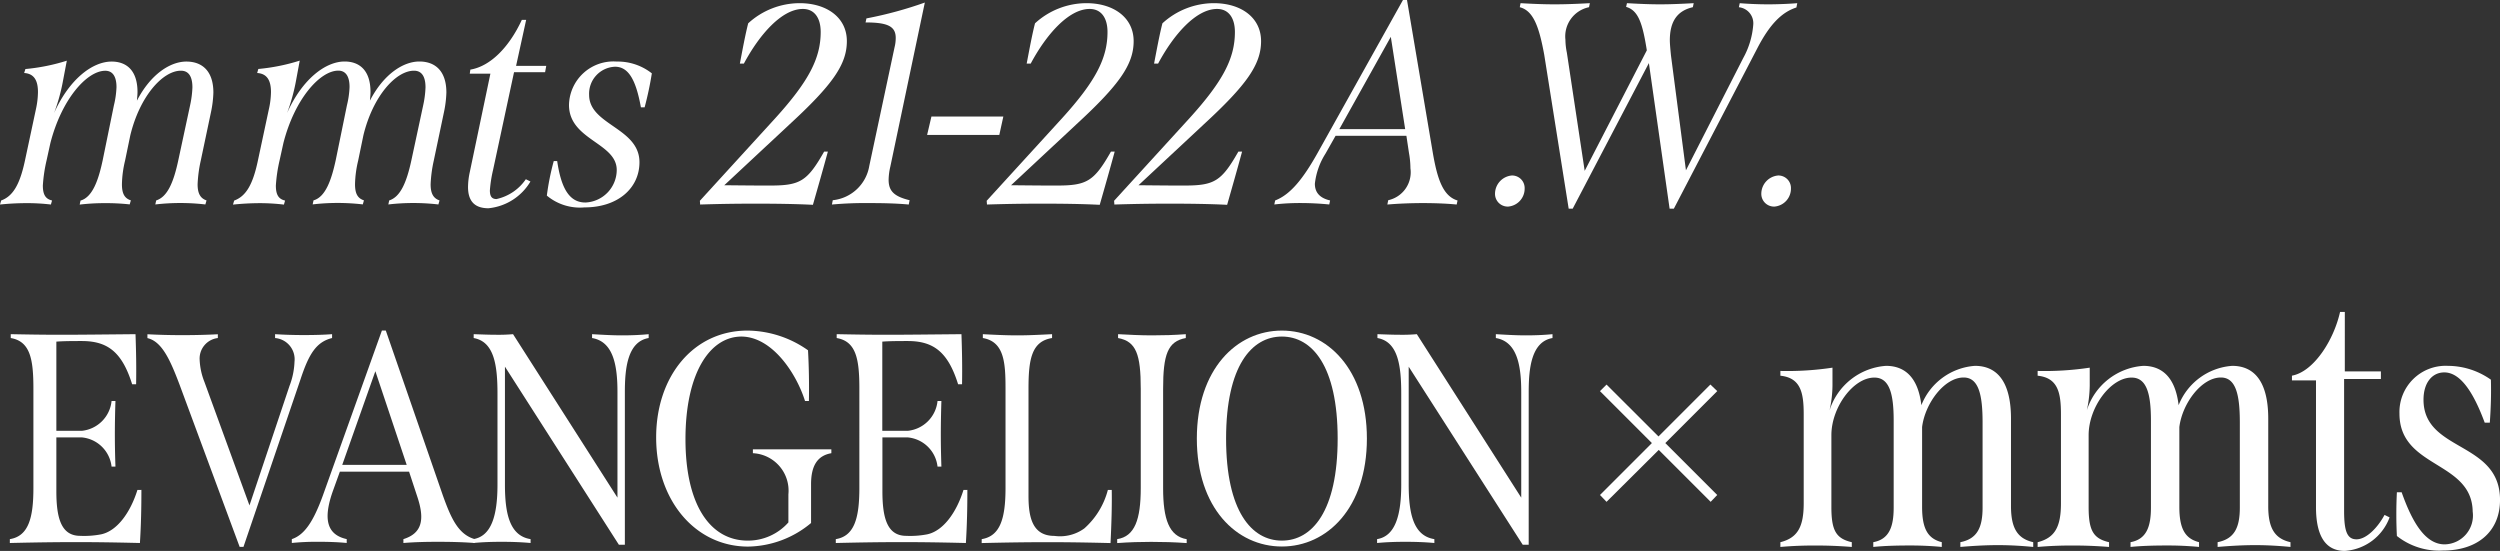 <svg xmlns="http://www.w3.org/2000/svg" viewBox="0 0 157.523 34.713"><rect x="0" y="0" width="157.523" height="34.713" fill="#333333" stroke="none"/><defs><style>.cls-1{fill:#fff;}</style></defs><g id="レイヤー_2" data-name="レイヤー 2"><g id="レイヤー_1-2" data-name="レイヤー 1"><path class="cls-1" d="M8.91,30.868c0,1.053-.019,2.181-.094,3.346-1.541-.038-2.763-.056-4.023-.056S2.2,34.176.62,34.214V33.97c1.166-.188,1.485-1.316,1.485-3.215V24.5c0-1.843-.188-2.989-1.428-3.2v-.244c.958.018,1.861.037,3.2.037,1.2,0,2.82-.019,4.662-.037.038,1.09.057,2.03.038,3.158H8.327c-.639-2.049-1.56-2.726-3.176-2.726-.508,0-1.128,0-1.6.038v5.62h1.6a2.1,2.1,0,0,0,1.879-1.88h.245c-.019.546-.038,1.335-.038,2.124,0,.734.019,1.486.038,2.012H7.03A2.078,2.078,0,0,0,5.151,27.56h-1.6v3.383c0,1.654.282,2.82,1.5,2.82a5.693,5.693,0,0,0,1.315-.094c1-.207,1.843-1.353,2.294-2.8Z"/><path class="cls-1" d="M20.924,21.056V21.3c-1,.244-1.467,1.015-1.993,2.613l-3.59,10.545H15.1L11.3,24.2c-.564-1.485-1.09-2.688-2.011-2.895v-.244c.7.037,1.447.056,2.2.056.79,0,1.542-.019,2.237-.056V21.3a1.3,1.3,0,0,0-1.146,1.372,4.214,4.214,0,0,0,.3,1.391l2.839,7.783,2.519-7.52a4.7,4.7,0,0,0,.319-1.541A1.343,1.343,0,0,0,17.333,21.3v-.244c.564.037,1.2.056,1.843.056C19.833,21.112,20.454,21.093,20.924,21.056Z"/><path class="cls-1" d="M29.911,33.97v.244c-.733-.056-1.523-.075-2.331-.075-.752,0-1.5.019-2.162.075V33.97c1.2-.376,1.354-1.26.865-2.707l-.507-1.542H21.414L21,30.868c-.6,1.654-.526,2.8.846,3.1v.244c-.564-.056-1.222-.075-1.842-.075a15.89,15.89,0,0,0-1.617.075V33.97c.79-.264,1.353-1.091,1.955-2.745l3.722-10.4h.244L27.9,31.206C28.426,32.673,28.877,33.669,29.911,33.97Zm-4.286-4.681-1.974-5.9-2.086,5.9Z"/><path class="cls-1" d="M40.872,21.056V21.3c-1.335.226-1.5,1.917-1.5,3.4v9.625h-.376l-7.18-11.222V30.53c0,1.8.282,3.233,1.616,3.44v.244c-.6-.056-1.24-.075-1.823-.075-.6,0-1.2.019-1.786.075V33.97c1.147-.188,1.523-1.5,1.523-3.44V24.8c0-1.785-.207-3.27-1.5-3.5v-.244c.507.018.959.037,1.391.037a10.361,10.361,0,0,0,1.09-.037l6.579,10.3V24.7c0-1.691-.263-3.176-1.6-3.4v-.244c.639.037,1.259.075,1.879.075C39.744,21.131,40.308,21.112,40.872,21.056Z"/><path class="cls-1" d="M41.344,27.56c0-3.873,2.369-6.73,5.752-6.73a6.69,6.69,0,0,1,3.816,1.241c.057,1.015.076,2.086.057,3.195h-.245c-.564-1.785-2.086-4.041-4-4.06-1.992,0-3.533,2.293-3.533,6.467,0,4.116,1.541,6.391,3.928,6.391a3.4,3.4,0,0,0,2.557-1.147V31.15a2.364,2.364,0,0,0-2.237-2.594v-.244h4.944v.244c-.865.15-1.279.771-1.279,1.955v2.444a6.317,6.317,0,0,1-3.966,1.485C43.807,34.44,41.344,31.526,41.344,27.56Z"/><path class="cls-1" d="M60.953,30.868c0,1.053-.019,2.181-.094,3.346-1.542-.038-2.764-.056-4.023-.056s-2.594.018-4.173.056V33.97c1.165-.188,1.485-1.316,1.485-3.215V24.5c0-1.843-.188-2.989-1.429-3.2v-.244c.959.018,1.861.037,3.2.037,1.2,0,2.82-.019,4.662-.037.037,1.09.056,2.03.037,3.158H60.37c-.639-2.049-1.56-2.726-3.177-2.726-.507,0-1.128,0-1.6.038v5.62h1.6a2.1,2.1,0,0,0,1.88-1.88h.244c-.018.546-.037,1.335-.037,2.124,0,.734.019,1.486.037,2.012h-.244a2.08,2.08,0,0,0-1.88-1.842H55.6v3.383c0,1.654.282,2.82,1.5,2.82a5.7,5.7,0,0,0,1.316-.094c1-.207,1.842-1.353,2.293-2.8Z"/><path class="cls-1" d="M61.857,33.97c1.128-.188,1.5-1.222,1.5-3.215V24.5c0-1.636-.076-2.97-1.429-3.2v-.244c.677.037,1.447.075,2.162.075.752,0,1.447-.038,2.2-.075V21.3c-1.3.207-1.485,1.353-1.485,3.2v6.767c0,1.391.282,2.5,1.635,2.5a2.6,2.6,0,0,0,1.88-.47,4.882,4.882,0,0,0,1.485-2.425h.245c.018,1.034-.019,2.162-.076,3.346-1.522-.038-2.725-.056-3.928-.056-1.26,0-2.613.018-4.192.056Z"/><path class="cls-1" d="M70.393,33.97c1.109-.169,1.485-1.241,1.485-3.215V24.5c0-2.162-.282-2.989-1.429-3.2v-.244c.7.037,1.41.075,2.143.075.714,0,1.391-.019,2.124-.075V21.3c-1.147.207-1.429,1.053-1.429,3.2v6.259c0,1.955.376,3.027,1.485,3.215v.244c-.789-.056-1.5-.075-2.237-.075-.676,0-1.353.019-2.142.075Z"/><path class="cls-1" d="M75.412,27.635c0-4.361,2.5-6.805,5.358-6.805s5.357,2.444,5.357,6.805-2.5,6.8-5.357,6.8S75.412,32,75.412,27.635Zm8.873,0c0-4.587-1.617-6.429-3.515-6.429s-3.515,1.842-3.515,6.429,1.616,6.429,3.515,6.429S84.285,32.221,84.285,27.635Z"/><path class="cls-1" d="M97.822,21.056V21.3c-1.335.226-1.5,1.917-1.5,3.4v9.625h-.376L88.761,23.105V30.53c0,1.8.282,3.233,1.617,3.44v.244c-.6-.056-1.241-.075-1.824-.075-.6,0-1.2.019-1.785.075V33.97c1.146-.188,1.522-1.5,1.522-3.44V24.8c0-1.785-.207-3.27-1.5-3.5v-.244c.508.018.959.037,1.391.037a10.39,10.39,0,0,0,1.091-.037l6.579,10.3V24.7c0-1.691-.263-3.176-1.6-3.4v-.244c.639.037,1.26.075,1.88.075C96.694,21.131,97.258,21.112,97.822,21.056Z"/><path class="cls-1" d="M104.93,27.917l3.271,3.271-.414.432-3.271-3.271-3.289,3.271-.414-.432,3.271-3.271-3.271-3.271.414-.414L104.5,27.5l3.27-3.271.433.414Z"/><path class="cls-1" d="M128.112,34.162v.3c-.711-.068-1.446-.114-2.226-.114s-1.561.046-2.365.114v-.3c1.056-.207,1.4-.918,1.4-2.181V26.61c0-1.745-.253-2.824-1.194-2.824-1.217,0-2.433,1.63-2.617,3.122v5.027c0,1.355.344,2,1.24,2.227v.3a20.86,20.86,0,0,0-2.089-.091c-.781,0-1.538.023-2.227.091v-.3c1.01-.184,1.285-.987,1.285-2.181V26.5c0-1.653-.252-2.709-1.216-2.709-1.332,0-2.709,1.882-2.709,3.627v4.545c0,1.469.3,1.974,1.286,2.2v.3c-.85-.068-1.584-.091-2.319-.091-.711,0-1.4.023-2.181.091v-.3c1.1-.275,1.47-.987,1.47-2.456v-5.6c0-1.355-.184-2.3-1.47-2.434v-.3a19.071,19.071,0,0,0,3.283-.207v1.125a7.4,7.4,0,0,1-.184,1.561,4.029,4.029,0,0,1,3.558-2.8c1.171,0,2.02.711,2.227,2.479a3.93,3.93,0,0,1,3.375-2.479c1.354,0,2.272.941,2.272,3.328v5.509C126.712,33.221,127.079,33.932,128.112,34.162Z"/><path class="cls-1" d="M144.321,34.162v.3c-.712-.068-1.446-.114-2.227-.114s-1.561.046-2.364.114v-.3c1.056-.207,1.4-.918,1.4-2.181V26.61c0-1.745-.253-2.824-1.194-2.824-1.216,0-2.433,1.63-2.617,3.122v5.027c0,1.355.345,2,1.24,2.227v.3a20.847,20.847,0,0,0-2.089-.091c-.781,0-1.538.023-2.227.091v-.3c1.01-.184,1.286-.987,1.286-2.181V26.5c0-1.653-.253-2.709-1.217-2.709-1.331,0-2.709,1.882-2.709,3.627v4.545c0,1.469.3,1.974,1.286,2.2v.3c-.849-.068-1.584-.091-2.319-.091-.711,0-1.4.023-2.18.091v-.3c1.1-.275,1.469-.987,1.469-2.456v-5.6c0-1.355-.184-2.3-1.469-2.434v-.3a19.066,19.066,0,0,0,3.282-.207v1.125a7.467,7.467,0,0,1-.183,1.561,4.027,4.027,0,0,1,3.558-2.8c1.17,0,2.02.711,2.226,2.479a3.931,3.931,0,0,1,3.375-2.479c1.354,0,2.272.941,2.272,3.328v5.509C142.92,33.221,143.288,33.932,144.321,34.162Z"/><path class="cls-1" d="M150.566,32.6a3.24,3.24,0,0,1-2.823,2.112c-1.354,0-1.814-1.171-1.814-2.755V23.97h-1.515v-.3c1.378-.252,2.64-2.249,3.031-4.017h.3V23.4h2.273v.482H147.7v8.31c0,1.262.184,1.79.781,1.79s1.308-.688,1.767-1.538Z"/><path class="cls-1" d="M151.026,33.772a27.5,27.5,0,0,1,0-2.755h.3c.688,1.951,1.515,3.283,2.709,3.283a1.817,1.817,0,0,0,1.767-2.066c-.046-3.214-4.614-2.709-4.614-6.175a2.912,2.912,0,0,1,3.053-3.007,4.708,4.708,0,0,1,2.709.872c.023.918,0,1.722-.069,2.709h-.321c-.712-1.929-1.538-3.168-2.548-3.168-.758,0-1.309.643-1.309,1.721,0,3.306,4.821,2.594,4.821,6.313,0,2-1.424,3.191-3.6,3.191A4.293,4.293,0,0,1,151.026,33.772Z"/><path class="cls-1" d="M12.651,10.114a8.34,8.34,0,0,0-.2,1.5c0,.616.2.888.562,1.015l-.073.254a13.71,13.71,0,0,0-3.154,0l.055-.254c.688-.218,1.087-1.088,1.395-2.538l.743-3.461a6.292,6.292,0,0,0,.145-1.124c0-.707-.253-1.051-.725-1.051-1.141,0-2.591,1.6-3.19,4.078l-.326,1.577a6.837,6.837,0,0,0-.2,1.5c0,.616.181.888.562,1.015l-.073.254A13.9,13.9,0,0,0,6.579,12.8a13.5,13.5,0,0,0-1.559.091l.055-.254c.779-.218,1.142-1.359,1.395-2.538l.707-3.461A5.638,5.638,0,0,0,7.34,5.492c0-.689-.253-1.033-.706-1.033-1.16,0-2.755,1.794-3.462,4.567L2.936,10.1A9.535,9.535,0,0,0,2.7,11.69c0,.617.2.852.58.943l-.073.254A12.61,12.61,0,0,0,1.686,12.8,16.435,16.435,0,0,0,0,12.887l.072-.254c.744-.272,1.179-1,1.505-2.538l.689-3.226A5.26,5.26,0,0,0,2.392,5.8c0-.689-.217-1.16-.87-1.2L1.6,4.35a12.37,12.37,0,0,0,2.61-.526L3.969,5.093a11.733,11.733,0,0,1-.562,2.03c.979-2.175,2.447-3.244,3.625-3.244.907,0,1.632.525,1.632,1.921,0,.145-.019.326-.037.544.852-1.65,2.085-2.465,3.118-2.465.924,0,1.7.525,1.7,1.957a6.776,6.776,0,0,1-.145,1.2Z"/><path class="cls-1" d="M27.333,10.114a8.358,8.358,0,0,0-.2,1.5c0,.616.2.888.562,1.015l-.072.254a13.71,13.71,0,0,0-3.154,0l.054-.254c.689-.218,1.088-1.088,1.4-2.538l.743-3.461a6.292,6.292,0,0,0,.145-1.124c0-.707-.254-1.051-.725-1.051-1.142,0-2.592,1.6-3.19,4.078l-.326,1.577a6.849,6.849,0,0,0-.2,1.5c0,.616.182.888.562,1.015l-.072.254a13.9,13.9,0,0,0-1.6-.091,13.489,13.489,0,0,0-1.559.091l.054-.254c.78-.218,1.142-1.359,1.4-2.538l.707-3.461a5.638,5.638,0,0,0,.163-1.142c0-.689-.254-1.033-.707-1.033-1.16,0-2.755,1.794-3.462,4.567L17.618,10.1a9.563,9.563,0,0,0-.236,1.595c0,.617.2.852.58.943l-.072.254a12.614,12.614,0,0,0-1.523-.091,16.435,16.435,0,0,0-1.686.091l.073-.254c.743-.272,1.178-1,1.5-2.538l.689-3.226A5.191,5.191,0,0,0,17.074,5.8c0-.689-.218-1.16-.87-1.2l.072-.254a12.37,12.37,0,0,0,2.61-.526l-.235,1.269a11.918,11.918,0,0,1-.562,2.03c.979-2.175,2.447-3.244,3.625-3.244.906,0,1.631.525,1.631,1.921,0,.145-.018.326-.036.544.852-1.65,2.084-2.465,3.117-2.465.925,0,1.7.525,1.7,1.957a6.776,6.776,0,0,1-.145,1.2Z"/><path class="cls-1" d="M31.067,10.712a8.032,8.032,0,0,0-.2,1.287c0,.38.127.543.417.543a3.021,3.021,0,0,0,1.849-1.25l.29.145a3.466,3.466,0,0,1-2.646,1.685c-.907,0-1.287-.489-1.287-1.341a4.561,4.561,0,0,1,.108-.924L30.9,4.64H29.6l.037-.254c1.214-.2,2.41-1.341,3.244-3.135h.272l-.635,2.9h1.9l-.072.4H32.389Z"/><path class="cls-1" d="M34.456,12.325a16,16,0,0,1,.435-2.175h.217c.254,1.74.78,2.61,1.777,2.61a2.061,2.061,0,0,0,1.975-2.048c0-1.722-3.008-1.885-3.008-4.1A2.8,2.8,0,0,1,38.86,3.879a3.469,3.469,0,0,1,2.212.743,21.223,21.223,0,0,1-.454,2.139h-.235c-.308-1.686-.761-2.556-1.631-2.556A1.7,1.7,0,0,0,37.12,5.981c0,1.9,3.172,2.066,3.172,4.241,0,1.632-1.359,2.846-3.462,2.846A3.255,3.255,0,0,1,34.456,12.325Z"/><path class="cls-1" d="M51.928,9.552h.236c-.327,1.2-.617,2.211-.943,3.353-1.069-.055-2.374-.073-3.57-.073-1.342,0-2.338.018-3.535.055l-.018-.236,4.749-5.2c2.12-2.338,2.864-3.788,2.864-5.437,0-.888-.4-1.45-1.124-1.45-1.323,0-2.737,1.613-3.716,3.444h-.253c.181-.943.344-1.831.525-2.538A4.808,4.808,0,0,1,50.387.2c1.686,0,2.973.888,2.973,2.393,0,1.468-.906,2.755-3.625,5.256l-4.1,3.824c.6,0,1.432.018,2.882.018C50.405,11.69,50.859,11.437,51.928,9.552Z"/><path class="cls-1" d="M52.472,12.615a2.6,2.6,0,0,0,2.3-2.157l1.595-7.486a2.414,2.414,0,0,0,.072-.58c0-.725-.489-.978-1.9-.978l.054-.254a24.776,24.776,0,0,0,3.68-1L56.1,10.494a3.865,3.865,0,0,0-.109.834c0,.707.344,1.051,1.323,1.287l-.054.272c-.8-.073-1.613-.091-2.483-.091a23.361,23.361,0,0,0-2.357.091Z"/><path class="cls-1" d="M58.689,7.341H63.22L62.966,8.5H58.417Z"/><path class="cls-1" d="M70,9.552h.236c-.326,1.2-.616,2.211-.943,3.353-1.069-.055-2.374-.073-3.57-.073-1.341,0-2.338.018-3.534.055l-.019-.236,4.749-5.2c2.121-2.338,2.864-3.788,2.864-5.437,0-.888-.4-1.45-1.124-1.45-1.323,0-2.737,1.613-3.715,3.444h-.254c.181-.943.344-1.831.525-2.538A4.809,4.809,0,0,1,68.458.2c1.685,0,2.972.888,2.972,2.393,0,1.468-.906,2.755-3.625,5.256l-4.1,3.824c.6,0,1.432.018,2.882.018C68.476,11.69,68.929,11.437,70,9.552Z"/><path class="cls-1" d="M78.028,9.552h.235c-.326,1.2-.616,2.211-.942,3.353-1.07-.055-2.375-.073-3.571-.073-1.341,0-2.338.018-3.534.055l-.018-.236,4.748-5.2c2.121-2.338,2.864-3.788,2.864-5.437,0-.888-.4-1.45-1.124-1.45-1.323,0-2.736,1.613-3.715,3.444h-.254c.181-.943.344-1.831.526-2.538A4.806,4.806,0,0,1,76.487.2c1.686,0,2.972.888,2.972,2.393,0,1.468-.906,2.755-3.624,5.256l-4.1,3.824c.6,0,1.432.018,2.882.018C76.505,11.69,76.958,11.437,78.028,9.552Z"/><path class="cls-1" d="M91.839,12.633l-.055.254c-.544-.055-1.323-.091-2.12-.091-.78,0-1.595.036-2.248.091l.054-.272a1.8,1.8,0,0,0,1.4-2.012,5.521,5.521,0,0,0-.091-.961l-.163-1.087H84.154l-.635,1.124a4.436,4.436,0,0,0-.67,1.9c0,.562.326.906.96,1.051l-.054.254c-.544-.055-1.2-.091-1.813-.091a13.932,13.932,0,0,0-1.649.091l.054-.254c.943-.363,1.74-1.323,2.683-3.009L88.4,0h.254L90.28,9.624C90.57,11.31,90.932,12.361,91.839,12.633Zm-3.3-4.495L87.634,2.32,84.389,8.138Z"/><path class="cls-1" d="M94.2,12.2a1.161,1.161,0,0,1,1.051-1.142.79.79,0,0,1,.816.816,1.132,1.132,0,0,1-1.033,1.142A.8.8,0,0,1,94.2,12.2Z"/><path class="cls-1" d="M113.244.2l-.054.272c-.906.29-1.668,1.033-2.465,2.574l-5.256,10.1H105.2l-1.305-9.171-4.8,9.171h-.254l-1.541-9.7c-.326-1.777-.688-2.773-1.54-2.991L95.808.2c.635.037,1.4.073,2.139.073.779,0,1.541-.036,2.229-.073l-.054.254A1.876,1.876,0,0,0,98.636,2.5a4.2,4.2,0,0,0,.09.816l1.124,7.449,3.915-7.594c-.272-1.722-.544-2.52-1.305-2.737L102.514.2c.653.037,1.378.073,2.085.073s1.45-.036,2.12-.073l-.054.254c-.961.218-1.45.87-1.45,2.084,0,.218.036.6.072.961l.943,7.232,3.607-7.069a5.139,5.139,0,0,0,.634-2.1,1.016,1.016,0,0,0-.906-1.106L109.619.2c.417.037,1.124.073,1.8.073C112.121.272,112.827.236,113.244.2Z"/><path class="cls-1" d="M110.979,12.2a1.161,1.161,0,0,1,1.051-1.142.79.79,0,0,1,.816.816,1.132,1.132,0,0,1-1.033,1.142A.8.8,0,0,1,110.979,12.2Z"/></g></g></svg>
